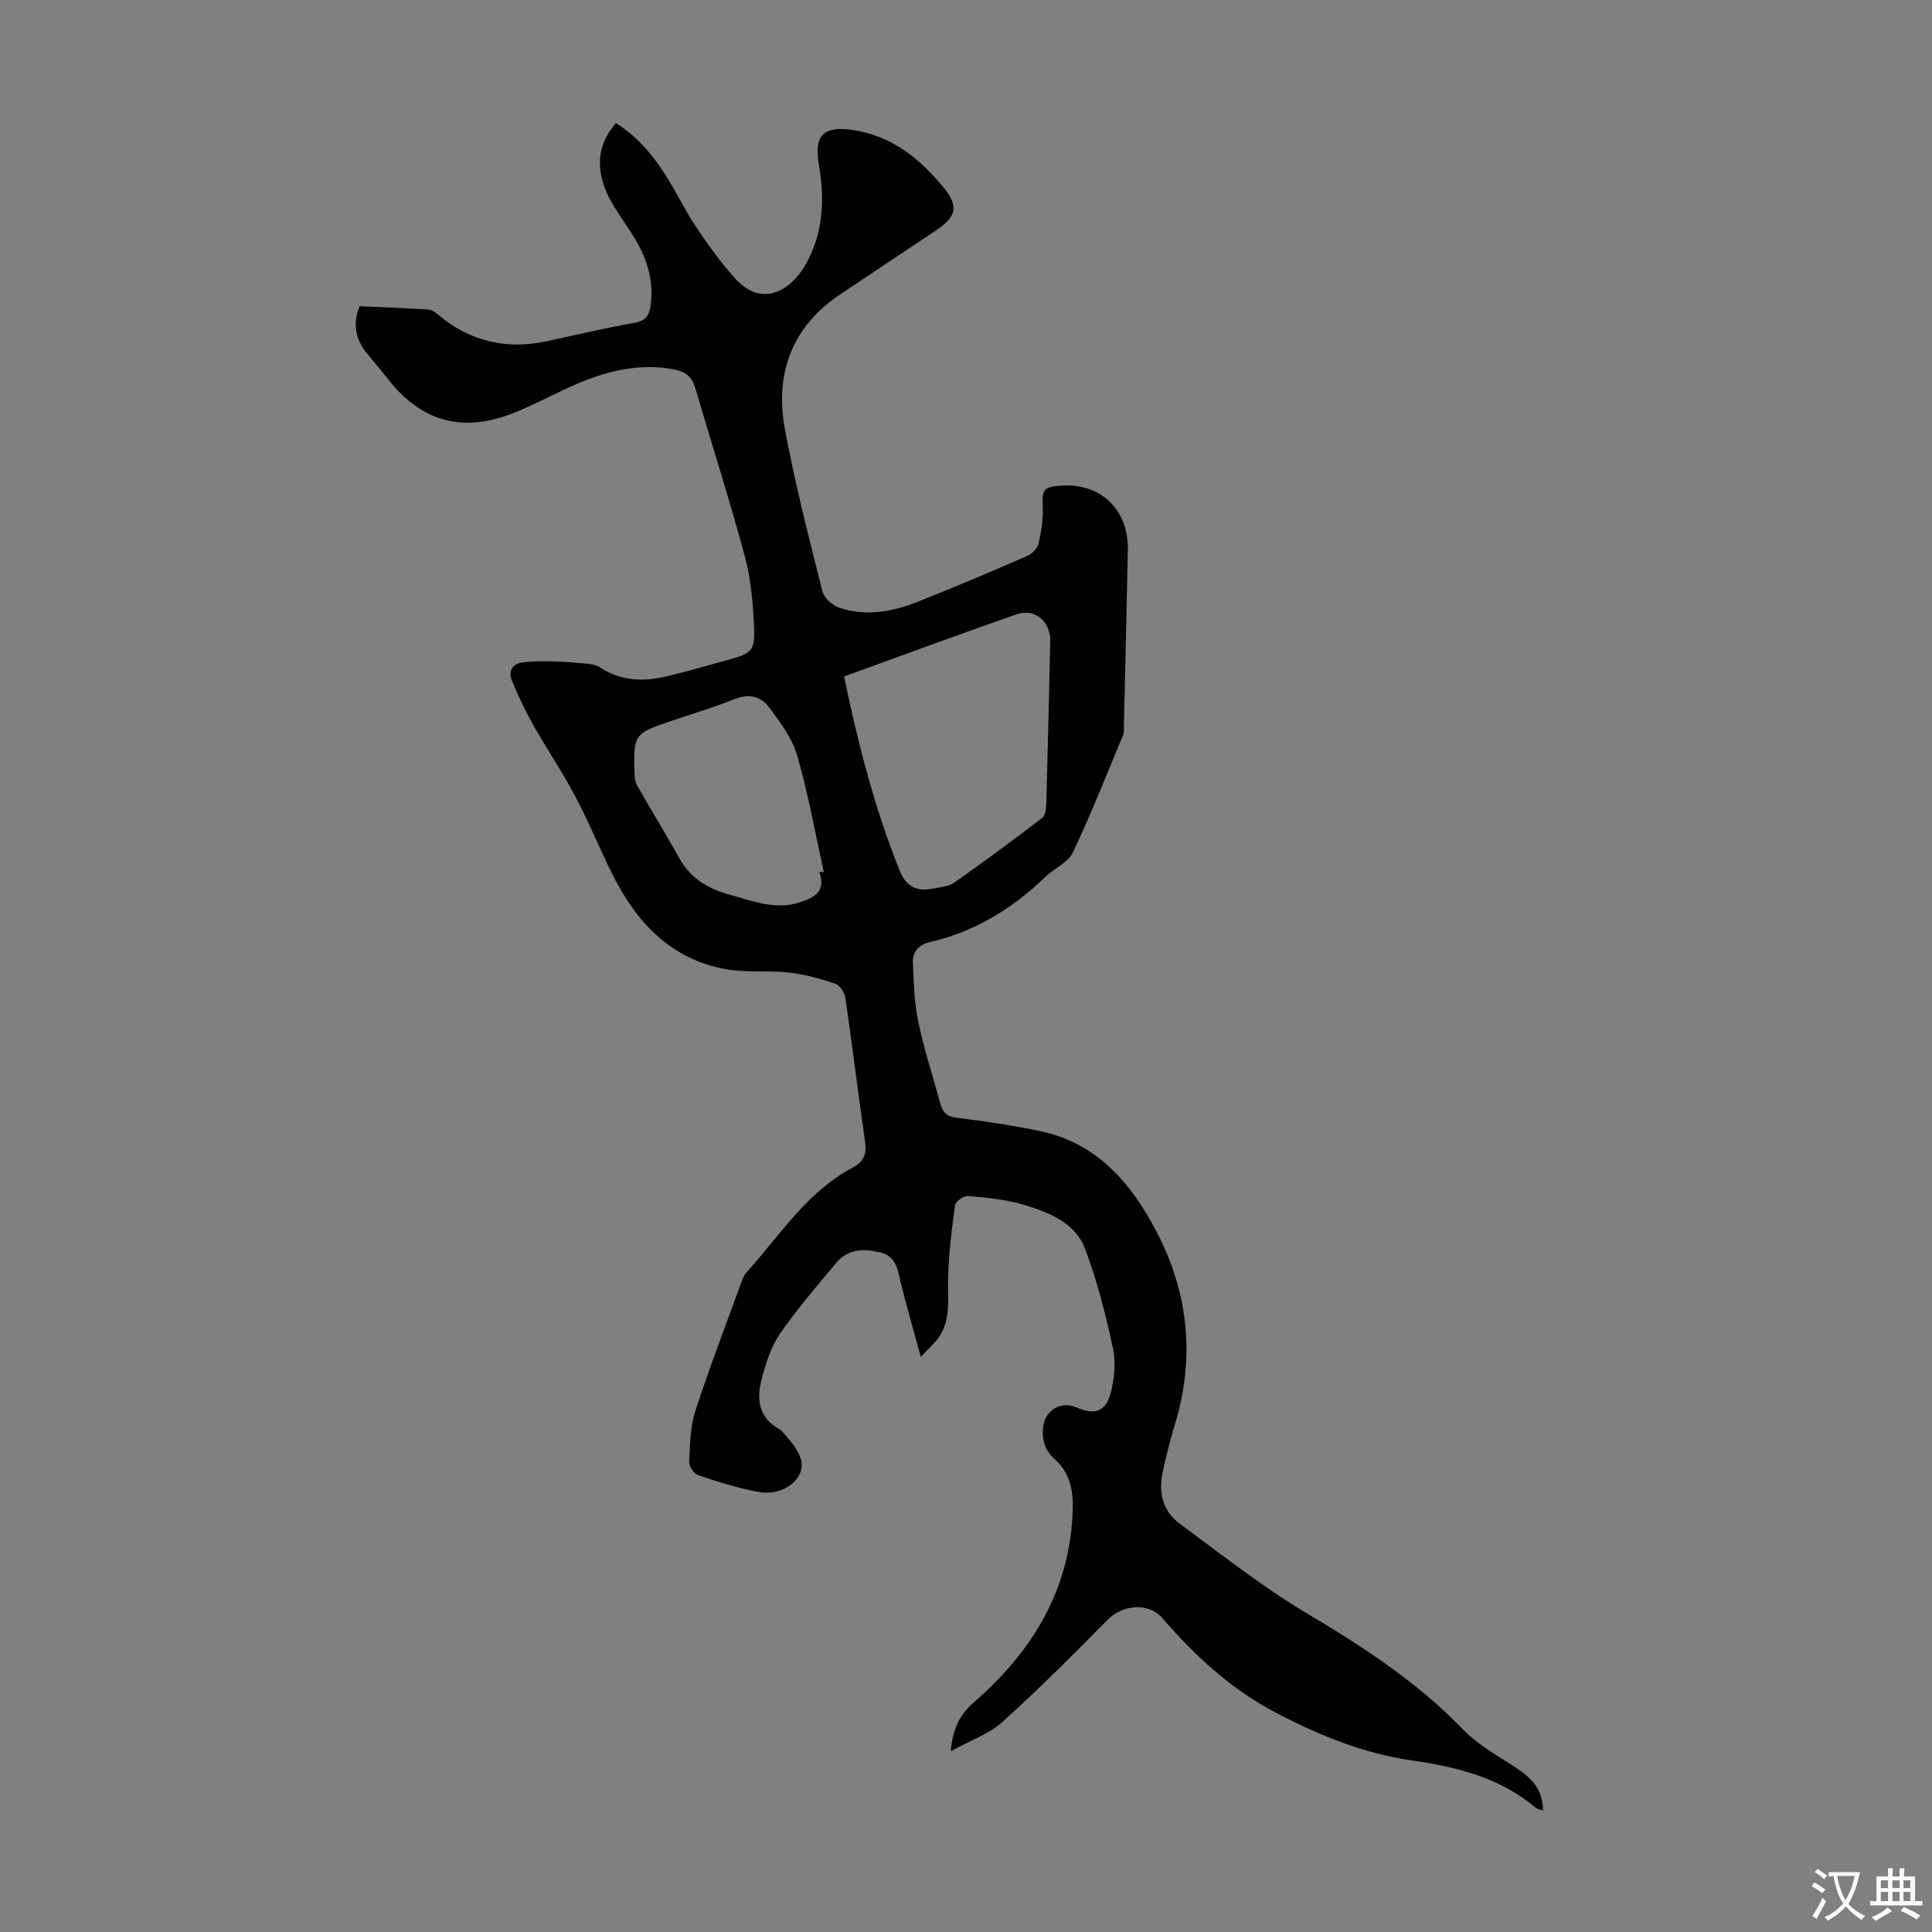 <svg enable-background="new 0 0 400 400" viewBox="0 0 400 400" xmlns="http://www.w3.org/2000/svg"><rect x="0" y="0" width="400" height="400" fill="#808080" stroke="none"/><path d="m319.47 374.87c-.67-.25-1.16-.31-1.48-.57-7.41-6.24-16.29-8.48-25.62-9.81-9.94-1.42-19.03-5.11-27.99-9.77-9.5-4.94-16.93-11.86-23.77-19.75-2.84-3.27-8.22-2.74-11.27.36-7.12 7.25-14.33 14.44-21.88 21.24-2.75 2.48-6.57 3.77-10.62 6 .46-4.93 1.92-7.62 4.88-10.2 12.09-10.52 19.95-23.41 20.38-39.96.1-3.89-.58-7.5-3.75-10.32-2.02-1.8-2.8-4.23-2.32-7.01.56-3.26 3.76-5.04 6.79-3.7 3.76 1.66 6.13.93 7.15-3.02.76-2.94 1.09-6.3.45-9.23-1.52-6.97-3.26-13.97-5.79-20.63-2.05-5.39-7.49-7.5-12.63-9.05-3.71-1.12-7.67-1.47-11.56-1.83-.88-.08-2.6 1.12-2.71 1.89-.7 5.15-1.36 10.35-1.44 15.54-.06 4.04.54 8.09-1.82 11.68-.81 1.24-2 2.23-3.82 4.22-1.58-5.78-2.98-10.55-4.15-15.37-.65-2.65-.92-5.45-4.15-6.25-3.4-.85-6.76-.83-9.22 2.14-4 4.81-8.13 9.55-11.66 14.7-1.89 2.76-2.97 6.23-3.82 9.53-1.03 3.98-.57 7.8 3.61 10.13.56.32 1 .9 1.44 1.4 2.01 2.33 4.28 5.19 2.83 8.02-1.49 2.92-5.09 4.25-8.46 3.64-4.26-.76-8.44-2.1-12.55-3.48-.87-.29-1.89-1.87-1.84-2.81.17-3.52.22-7.2 1.29-10.5 2.97-9.13 6.43-18.1 9.71-27.13.19-.51.45-1.04.81-1.45 6.93-7.69 12.54-16.73 22.05-21.78 2.34-1.24 2.94-2.86 2.56-5.44-1.44-9.85-2.62-19.74-4.06-29.59-.16-1.11-1.09-2.69-2.02-3.01-3.12-1.06-6.37-1.97-9.64-2.34-4.32-.49-8.79.07-13.04-.69-11.59-2.07-18.69-9.84-23.67-19.9-2.63-5.31-4.87-10.81-7.64-16.04-2.6-4.92-5.76-9.55-8.5-14.41-1.69-2.99-3.18-6.1-4.5-9.27-.8-1.92-.13-3.61 2.18-3.9 1.95-.25 3.94-.27 5.9-.23 2.43.06 4.85.25 7.27.48.95.09 2.02.23 2.78.73 4.22 2.82 8.82 3.06 13.53 1.97 4.46-1.04 8.86-2.33 13.28-3.55 4.64-1.28 5.36-1.84 5.15-6.67-.22-4.88-.62-9.88-1.88-14.57-3.16-11.75-6.88-23.35-10.31-35.03-.69-2.34-2.1-3.37-4.45-3.81-6.9-1.3-13.36.22-19.63 2.84-4.84 2.02-9.43 4.68-14.34 6.5-10.35 3.83-18.74 1.14-25.45-7.67-1.36-1.78-2.88-3.43-4.26-5.19-2.24-2.86-2.78-5.98-1.36-9.55 4.76.21 9.44.38 14.12.67.7.04 1.47.5 2.03.98 6.71 5.7 14.34 7.44 22.89 5.54 6-1.33 11.99-2.7 18.04-3.8 2.26-.41 2.93-1.66 3.19-3.58.63-4.75-.55-9.13-2.91-13.19-1.45-2.51-3.19-4.86-4.71-7.34-3.97-6.5-3.86-12.34.43-17.19 4.23 2.63 7.42 6.33 10.08 10.45 2.3 3.56 4.11 7.45 6.47 10.97 2.54 3.78 5.21 7.54 8.28 10.89 5.5 5.98 11.38 2.26 14.36-2.89 3.73-6.45 4.09-13.56 2.83-20.85-1.06-6.16.97-8.05 7.11-7.13 8.04 1.21 13.88 5.99 18.77 11.97 3.17 3.88 2.51 6.05-1.61 8.79-6.61 4.39-13.2 8.82-19.81 13.23-10.12 6.74-13.6 16.47-11.49 27.97 2.08 11.29 4.98 22.44 7.78 33.59.34 1.35 2.07 2.88 3.48 3.35 5.57 1.87 11.09.81 16.38-1.29 7.58-3.02 15.09-6.21 22.57-9.46.97-.42 2.07-1.53 2.29-2.5.57-2.47.99-5.06.88-7.58-.16-3.63.07-4.18 3.75-4.45 8.24-.6 14.04 4.93 13.87 13.35-.24 12.09-.54 24.17-.82 36.25-.02.67.1 1.41-.15 2-3.4 8.15-6.63 16.38-10.42 24.34-1 2.11-3.85 3.29-5.69 5.06-6.82 6.58-14.64 11.37-23.94 13.51-2.33.54-3.57 2.03-3.48 4.22.16 4.1.28 8.27 1.11 12.27 1.18 5.68 3.02 11.22 4.53 16.83.47 1.76 1.21 2.75 3.32 3.02 5.88.73 11.76 1.59 17.55 2.82 11.66 2.47 18.71 10.86 23.84 20.61 6.52 12.38 8.11 25.66 4.1 39.36-1.07 3.64-2.1 7.31-2.82 11.02-.78 4 .23 7.77 3.57 10.22 8.63 6.36 17.08 13.06 26.26 18.53 11.69 6.97 22.94 14.24 32.45 24.13 3.27 3.39 7.7 5.68 11.65 8.39 2.94 2 4.9 4.45 4.9 8.39zm-144.71-234.81c2.88 13.95 6.34 27.31 11.52 40.21 1.42 3.54 3.76 4.37 7.1 3.67 1.41-.3 3.04-.4 4.16-1.18 6.18-4.35 12.26-8.84 18.26-13.44.68-.52.8-2.02.83-3.07.31-11.18.56-22.36.81-33.54.09-4.03-3.18-6.84-6.97-5.52-11.81 4.1-23.52 8.45-35.71 12.87zm-5.12 40.48c.31 0 .61.01.92.01-1.78-8.05-3.22-16.21-5.51-24.12-1.04-3.6-3.52-6.9-5.81-9.99-1.68-2.26-4.19-2.88-7.17-1.69-4.56 1.82-9.29 3.21-13.94 4.8-6.65 2.28-7 2.79-6.77 9.95.03.99 0 2.13.46 2.95 2.88 5.12 5.99 10.12 8.84 15.26 2.35 4.23 6.06 6.34 10.51 7.55 4.72 1.29 9.32 3.22 14.4 1.56 3.09-1 5.46-2.24 4.07-6.28z" fill="#010100"/><g fill="#fcfbfa"><path d="m377.9 391.2c-.2.3-.4.5-.6.8-.7-.6-1.4-1-2.2-1.5.2-.3.4-.5.5-.8.6.4 1.4.8 2.3 1.5zm-1.8 6.1c-.2-.2-.5-.4-.9-.6.4-.6.8-1.2 1.2-1.9s.7-1.3.9-1.9c.3.3.5.5.8.7-.7 1.3-1.4 2.6-2 3.7zm2.2-9c-.3.3-.5.5-.6.8-.6-.6-1.3-1.1-2-1.5.3-.3.5-.5.6-.7.6.5 1.3.9 2 1.4zm.3.2v-.9h2 4.5c-.3 1.3-.6 2.5-1 3.6s-.9 2.1-1.4 3c.4.5 1 1 1.6 1.4s1.2.8 1.9 1.1c-.3.2-.5.4-.8.8-.4-.3-1-.7-1.6-1.2s-1.2-1.1-1.6-1.6c-.5.6-1.1 1.1-1.7 1.6s-1.4.9-2.1 1.4c-.1-.3-.3-.5-.7-.8.6-.2 1.2-.5 1.9-1s1.4-1.1 2-1.8c-.5-.8-.9-1.6-1.2-2.5s-.6-2-.8-3.2c-.4.1-.7.1-1 .1zm2.5 2.7c.3 1 .7 1.7 1 2.2.3-.5.6-1.1 1-2s.6-1.9.9-3h-3.2-.4c.1.9.3 1.8.7 2.8z"/><path d="m396.5 388.5v1.5 3.6h1.5v.9c-.4 0-1 0-1.7 0h-7.9c-.5 0-.9 0-1.2 0v-.9h1.3v-3.5c0-.7 0-1.2 0-1.6h2.4c0-.8 0-1.4 0-1.7h1c0 .3-.1.8-.1 1.7h1.5c0-.8 0-1.4 0-1.7h1c0 .3-.1.9-.1 1.7zm-8.2 9.2c-.2-.3-.5-.5-.8-.8.8-.3 1.4-.6 1.9-.9s1-.7 1.4-1.1c.3.3.6.5.9.8-1.6 1-2.8 1.6-3.4 2zm2.6-6.8v-1.6h-1.5v1.6zm0 2.7v-1.9h-1.5v1.9zm2.4-2.7v-1.6h-1.5v1.6zm0 2.7v-1.9h-1.5v1.9zm.2 2 .7-.8c.4.2.9.5 1.6.8s1.3.7 1.8 1c-.3.3-.5.5-.8.8-.4-.3-1.5-1-3.3-1.8zm2-4.7v-1.6h-1.4v1.6zm0 2.7v-1.9h-1.4v1.9z"/></g></svg>